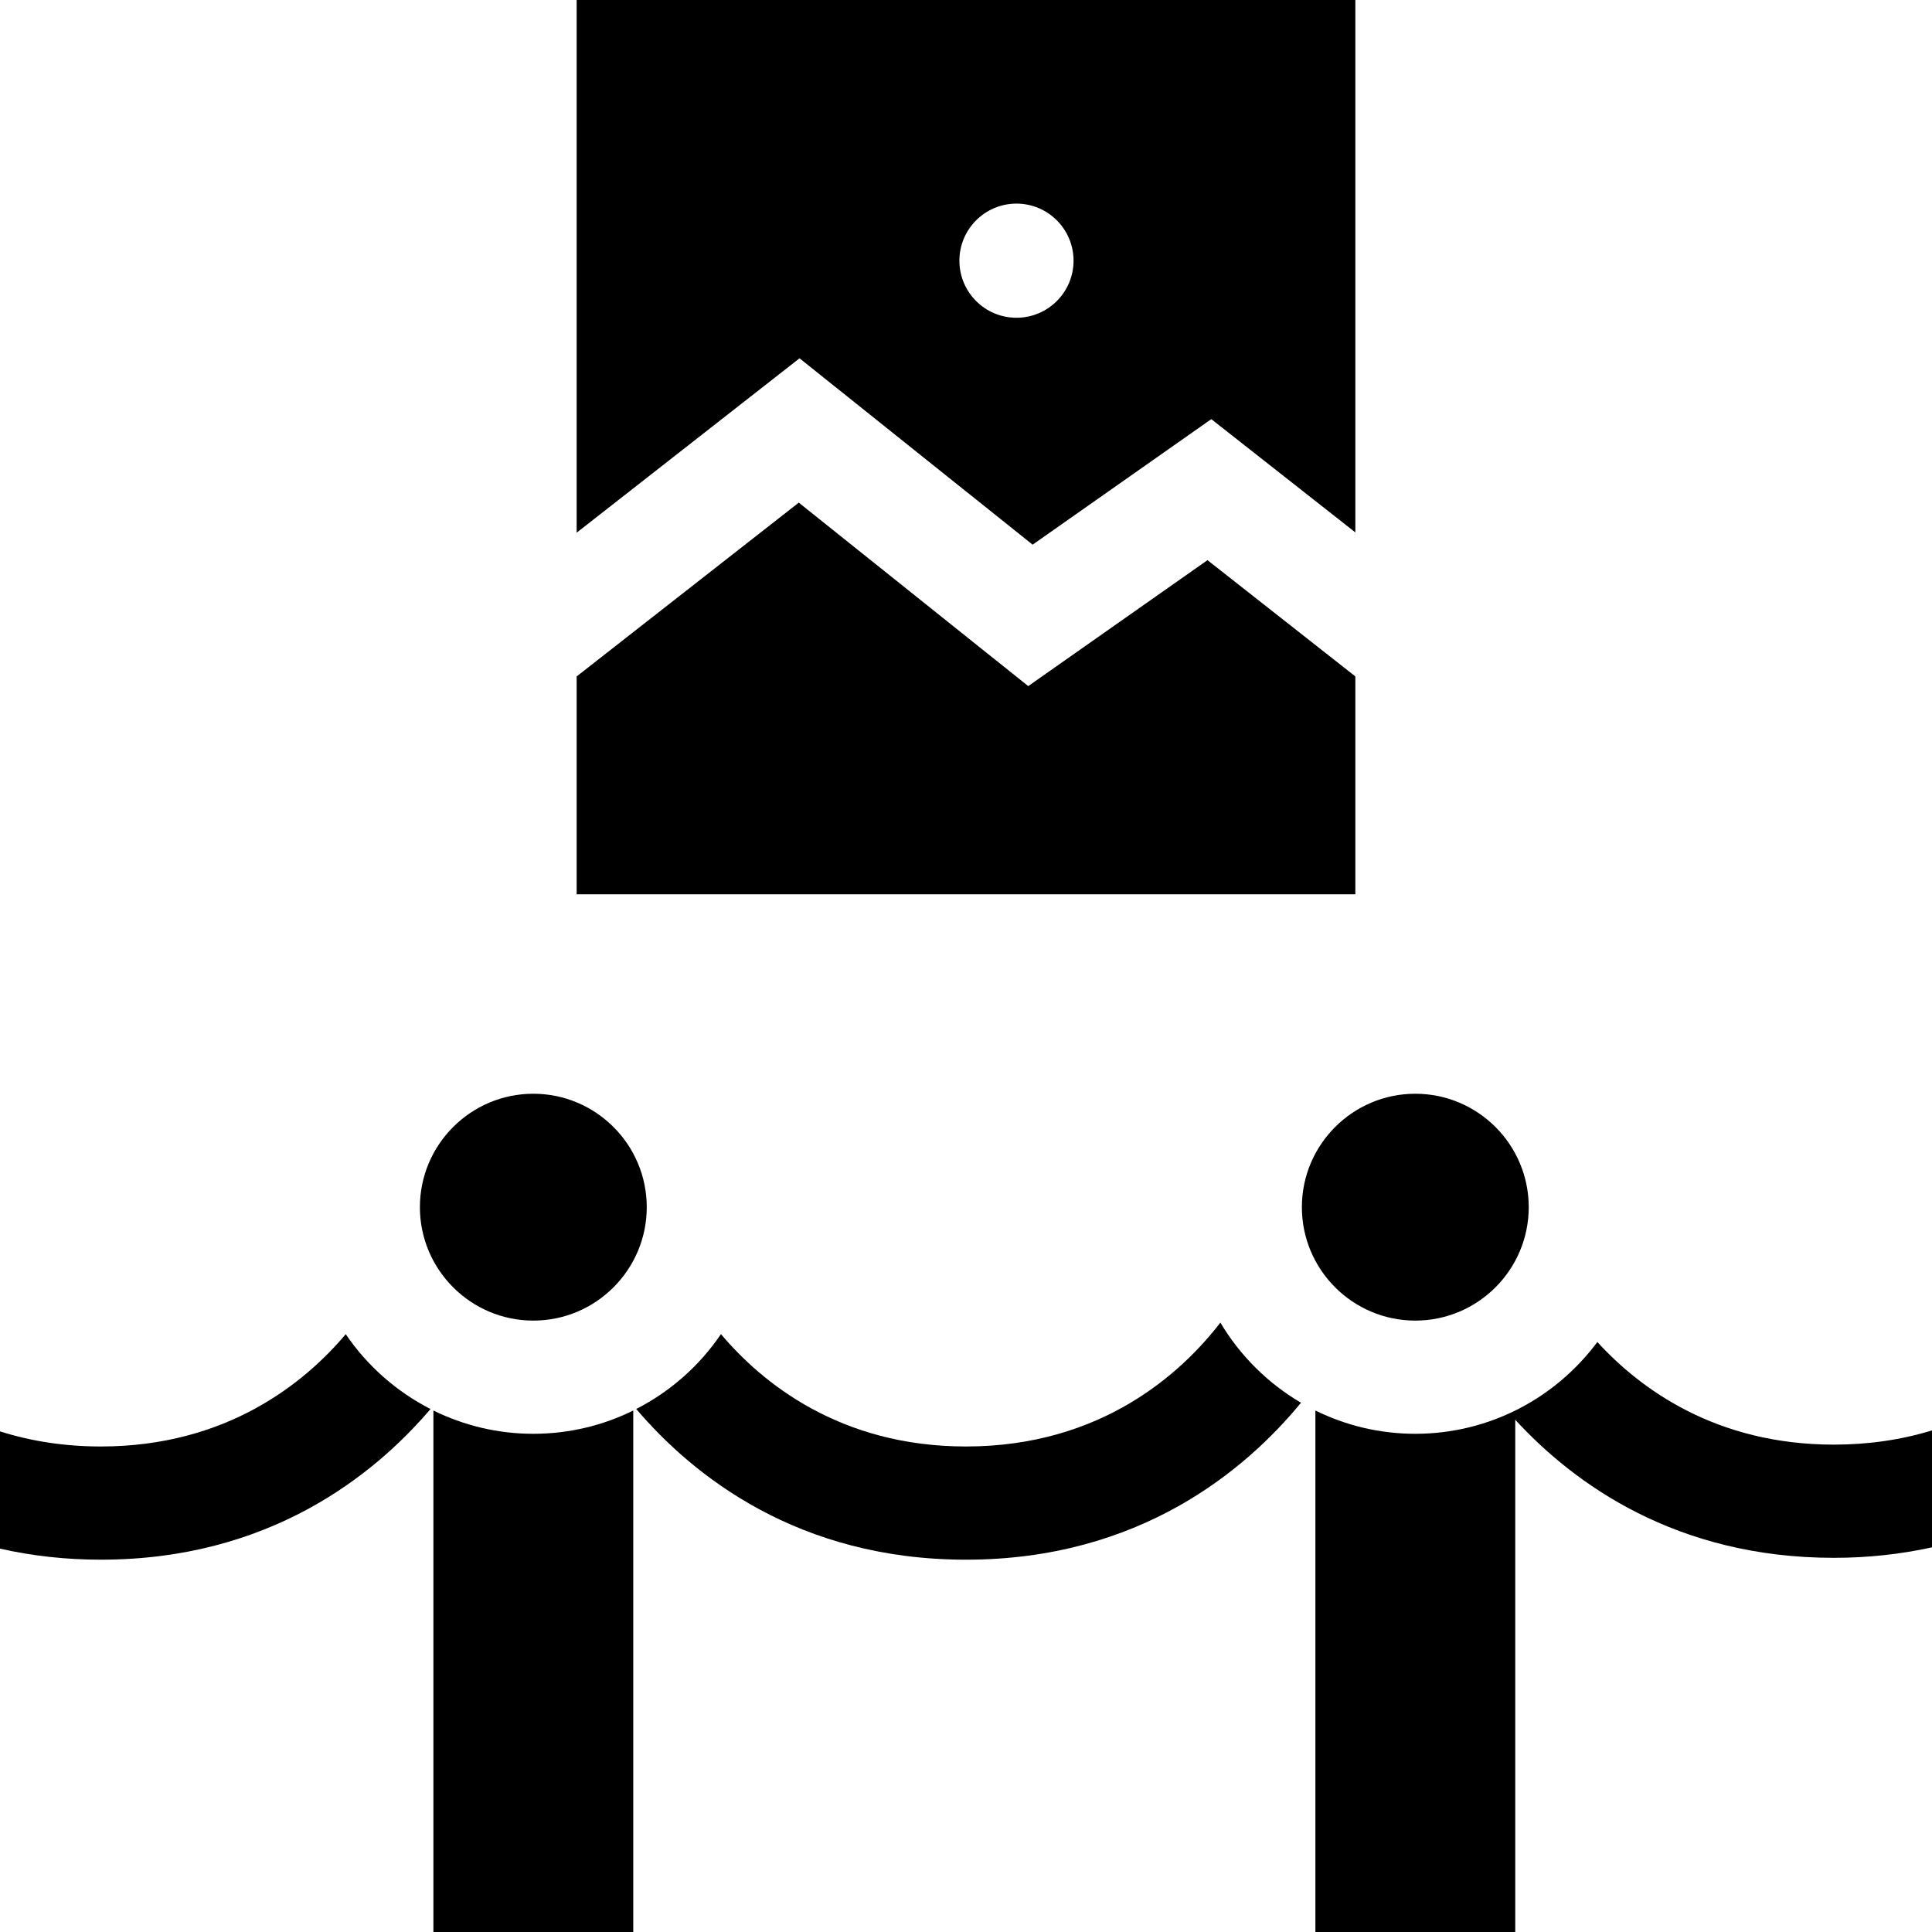 <?xml version="1.0" encoding="iso-8859-1"?>
<!-- Generator: Adobe Illustrator 19.0.0, SVG Export Plug-In . SVG Version: 6.00 Build 0)  -->
<svg version="1.1" id="Capa_1" xmlns="http://www.w3.org/2000/svg" xmlns:xlink="http://www.w3.org/1999/xlink" x="0px" y="0px"
	 viewBox="0 0 512.002 512.002" style="enable-background:new 0 0 512.002 512.002;" xml:space="preserve">
<g>
	<g>
		<path d="M141.338,289.855c-16.575,0-30.059,13.484-30.059,30.059c0.001,16.574,13.485,30.059,30.059,30.059
			c16.574,0,30.059-13.484,30.059-30.059C171.397,303.34,157.913,289.855,141.338,289.855z"/>
	</g>
</g>
<g>
	<g>
		<path d="M91.627,353.577c-10.878,12.88-31.498,29.757-64.921,29.757c-9.399,0-18.356-1.354-26.706-4.003v31.073
			c8.576,1.947,17.509,2.93,26.706,2.93c44.492,0,72.288-22.216,87.384-39.926C105.04,368.78,97.305,361.935,91.627,353.577z"/>
	</g>
</g>
<g>
	<g>
		<path d="M375.073,289.855c-16.574,0-30.059,13.484-30.059,30.059c0.001,16.574,13.485,30.059,30.059,30.059
			c16.574,0,30.059-13.484,30.059-30.059C405.132,303.34,391.648,289.855,375.073,289.855z"/>
	</g>
</g>
<g>
	<g>
		<path d="M485.996,382.843c-31.245,0-51.311-14.754-62.681-27.2c-10.954,14.751-28.498,24.33-48.241,24.33
			c-9.501,0-18.488-2.227-26.482-6.171v138.199h52.964V376.249c15.652,17.042,42.703,36.594,84.441,36.594
			c8.937,0,17.645-0.941,26.005-2.782v-30.989C503.879,381.572,495.133,382.843,485.996,382.843z"/>
	</g>
</g>
<g>
	<g>
		<path d="M323.413,350.497c-10.064,13.076-31.254,32.837-67.412,32.837c-33.44,0-54.064-16.895-64.938-29.777
			c-5.675,8.361-13.408,15.208-22.455,19.84c15.094,17.712,42.892,39.937,87.393,39.937c45.904,0,74.033-23.645,88.778-41.594
			C335.988,366.582,328.619,359.258,323.413,350.497z"/>
	</g>
</g>
<g>
	<g>
		<path d="M141.338,379.973c-9.501,0-18.488-2.227-26.482-6.172v138.2h52.964V373.802
			C159.826,377.747,150.839,379.973,141.338,379.973z"/>
	</g>
</g>
<g>
	<g>
		<path d="M152.82,0.001v141.168l59.067-46.216l61.77,49.391l47.349-33.269l38.176,30.018V0.001H152.82z M269.376,84.209
			c-8.353,0-15.125-6.772-15.125-15.125c0-8.353,6.772-15.125,15.125-15.125c8.353,0,15.125,6.772,15.125,15.125
			C284.501,77.437,277.729,84.209,269.376,84.209z"/>
	</g>
</g>
<g>
	<g>
		<polygon points="319.999,148.447 272.495,181.825 211.686,133.203 152.82,179.261 152.82,236.991 359.182,236.991 
			359.182,179.256 		"/>
	</g>
</g>
<g>
</g>
<g>
</g>
<g>
</g>
<g>
</g>
<g>
</g>
<g>
</g>
<g>
</g>
<g>
</g>
<g>
</g>
<g>
</g>
<g>
</g>
<g>
</g>
<g>
</g>
<g>
</g>
<g>
</g>
</svg>
